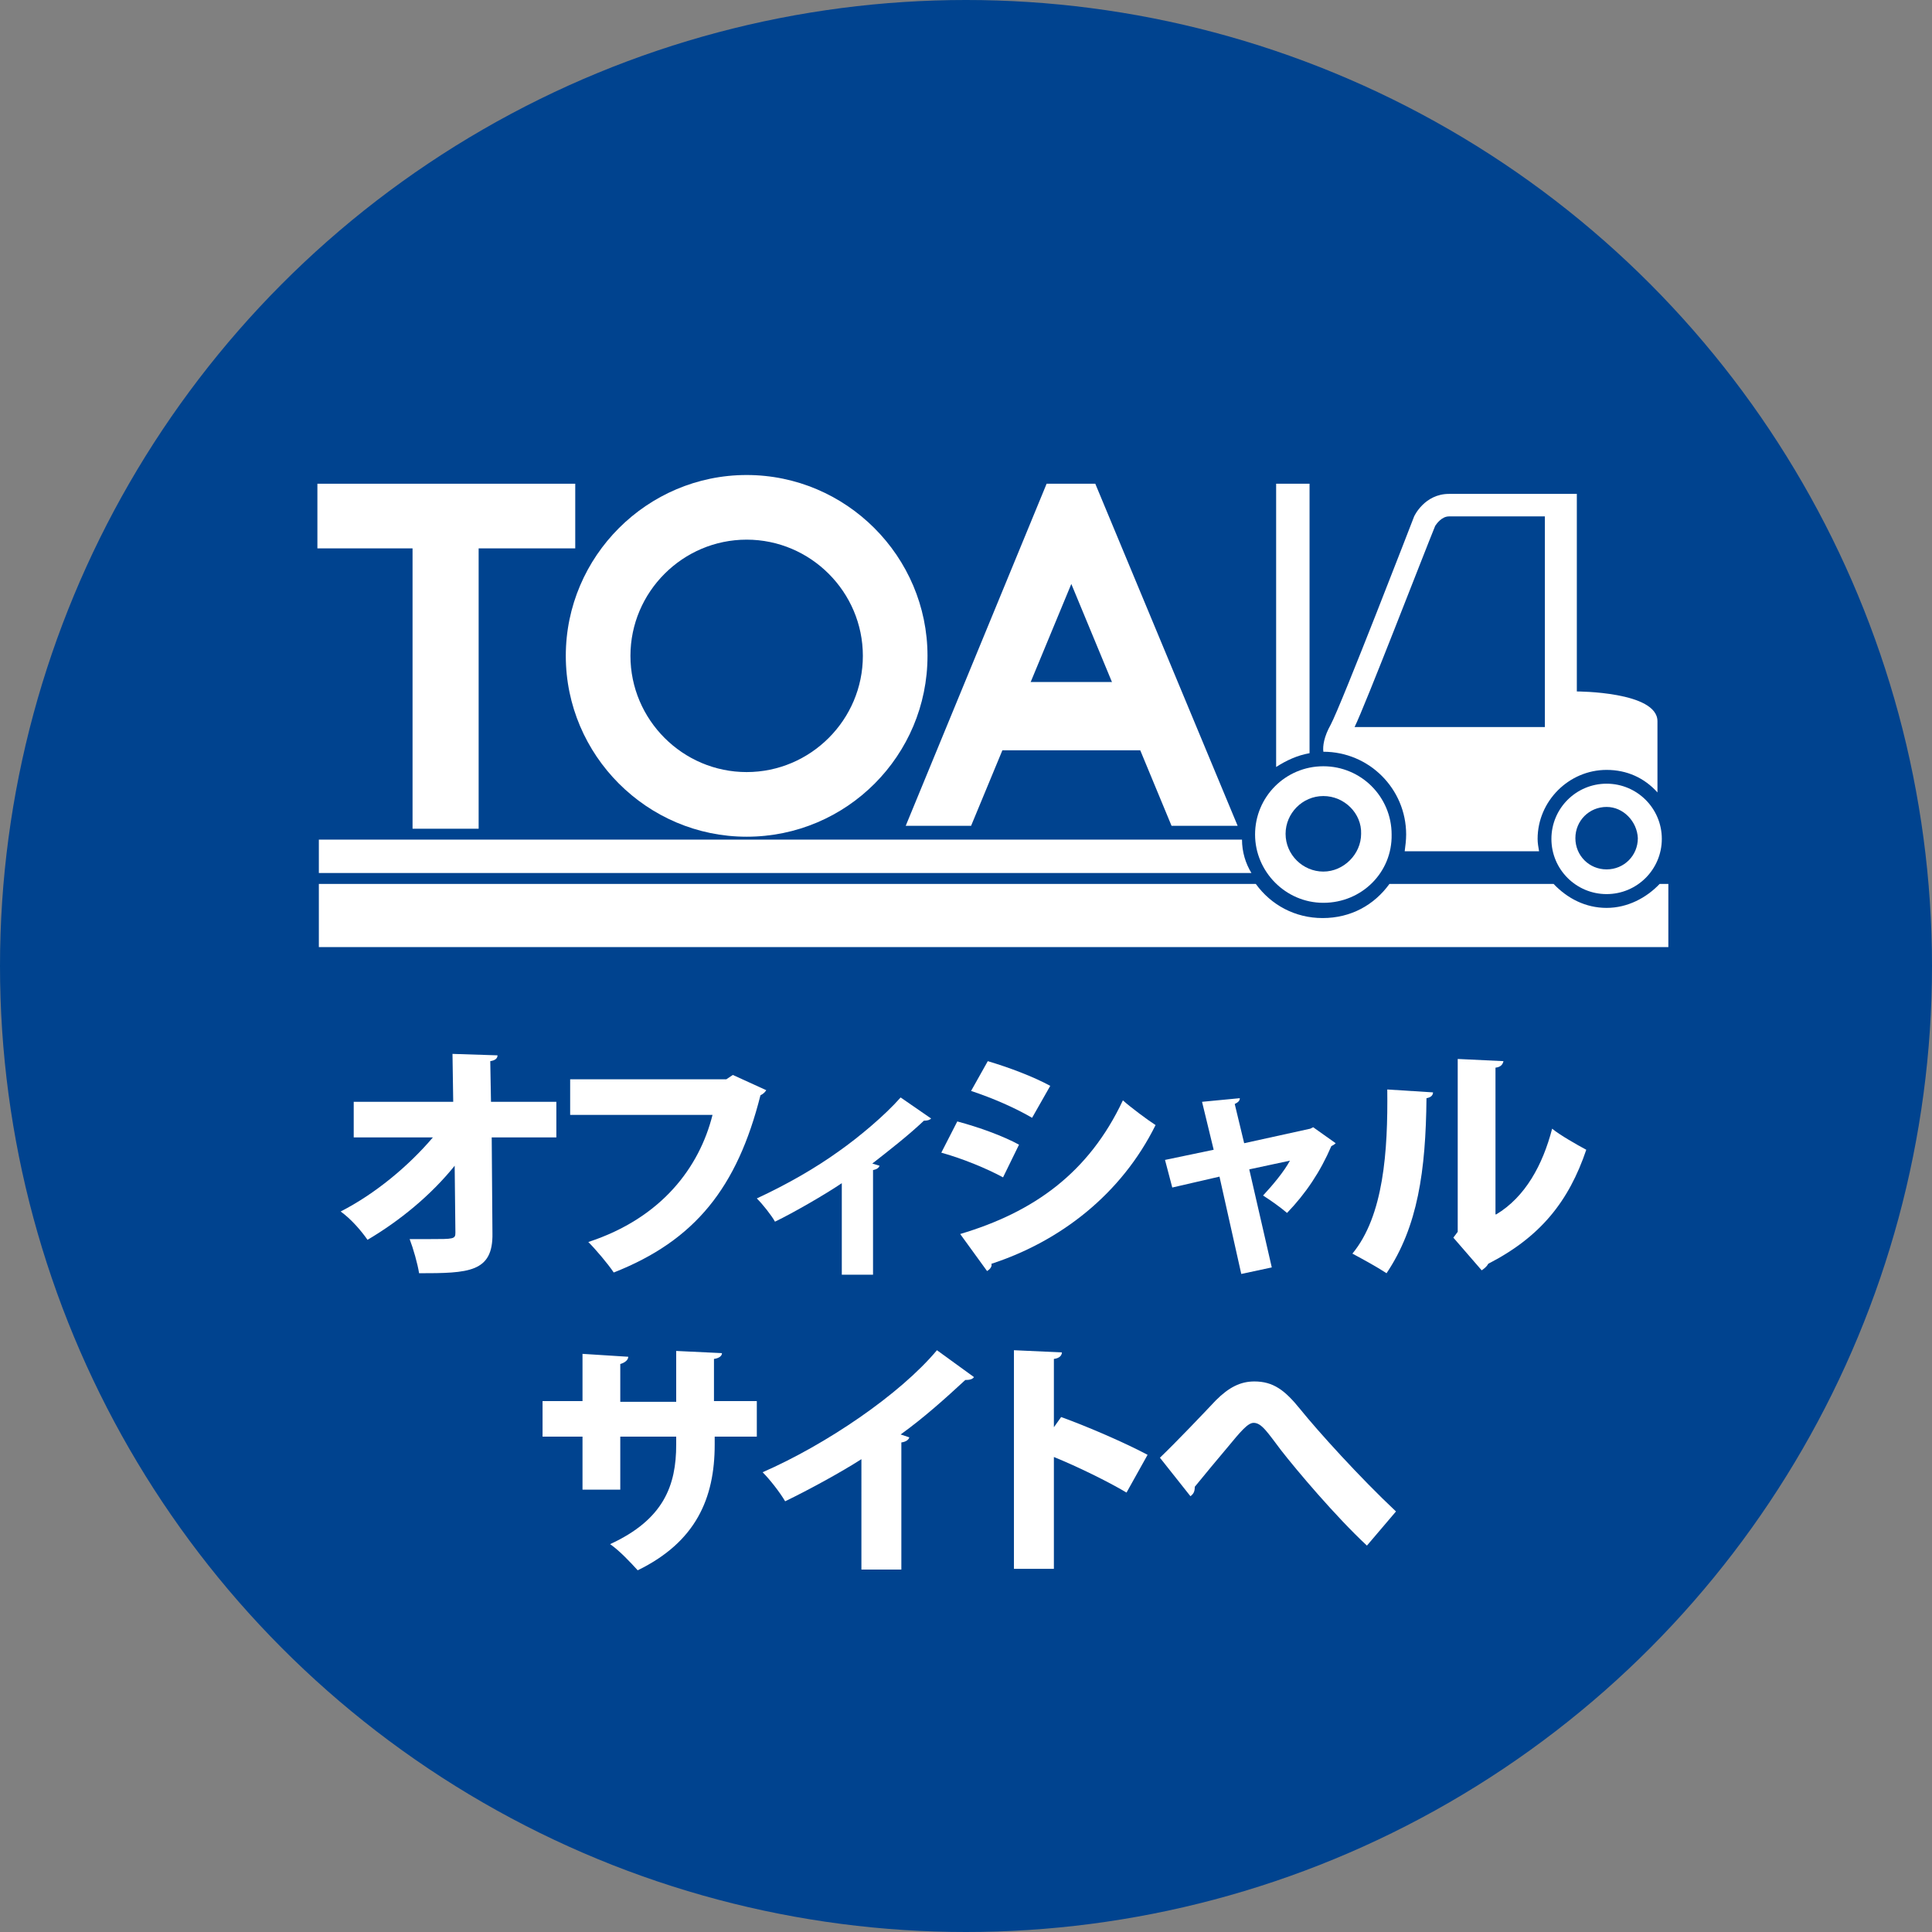 <?xml version="1.0" encoding="utf-8"?>
<!-- Generator: Adobe Illustrator 26.5.0, SVG Export Plug-In . SVG Version: 6.00 Build 0)  -->
<svg version="1.1" xmlns="http://www.w3.org/2000/svg" xmlns:xlink="http://www.w3.org/1999/xlink" x="0px" y="0px"
	 viewBox="0 0 266 266" style="enable-background:new 0 0 266 266;" xml:space="preserve">
<rect x="0" y="0" width="266" height="266" fill="#808080" stroke="none"/>
<style type="text/css">
	.st0{fill:#00438F;}
	.st1{fill:#FFFFFF;}
</style>
<g id="レイヤー_1">
	<g id="レイヤー_1_00000176721665304314325830000007837710850647840644_">
	</g>
	<g id="レイヤー_2_00000041984997914524938480000008692187694230729400_">
		<circle class="st0" cx="133" cy="133" r="133"/>
	</g>
	<g>
		<g>
			<g>
				<g>
					<rect x="43.7" y="66.6" class="st1" width="35.5" height="8.9"/>
					<rect x="56.8" y="72.7" class="st1" width="9.1" height="41.4"/>
				</g>
				<path class="st1" d="M102.8,115.2c-13.7,0-24.9-11.2-24.9-24.9s11.2-24.9,24.9-24.9s24.9,11.2,24.9,24.9
					S116.6,115.2,102.8,115.2z M102.8,74.3c-8.8,0-16,7.2-16,16s7.2,16,16,16c8.8,0,16-7.2,16-16S111.6,74.3,102.8,74.3z"/>
				<g>
					<polygon class="st1" points="150.8,66.6 144.1,66.6 124.7,113.7 133.7,113.7 147.5,80.4 161.3,113.7 170.4,113.7 					"/>
					<rect x="135.6" y="93.9" class="st1" width="23.9" height="9.4"/>
				</g>
				<g>
					<path class="st1" d="M182.2,124.3c-5.2,0-9.4-4.3-9.4-9.4c0-5.2,4.2-9.4,9.4-9.4s9.4,4.2,9.4,9.4
						C191.7,120.1,187.5,124.3,182.2,124.3z M182.2,109.6c-2.9,0-5.2,2.4-5.2,5.2c0,2.9,2.4,5.2,5.2,5.2s5.2-2.4,5.2-5.2
						C187.5,112,185.1,109.6,182.2,109.6z"/>
					<path class="st1" d="M221.2,123.1c-4.2,0-7.6-3.4-7.6-7.6c0-4.2,3.4-7.6,7.6-7.6s7.6,3.4,7.6,7.6S225.4,123.1,221.2,123.1z
						 M221.2,111.1c-2.4,0-4.3,1.9-4.3,4.3c0,2.4,1.9,4.3,4.3,4.3s4.3-1.9,4.3-4.3C225.4,113.1,223.5,111.1,221.2,111.1z"/>
					<path class="st1" d="M182.2,103.5c6.3,0,11.4,5.1,11.4,11.4c0,0.8-0.1,1.5-0.2,2.3h18.5c-0.1-0.6-0.2-1.1-0.2-1.7
						c0-5.2,4.3-9.5,9.5-9.5c2.8,0,5.2,1.1,7,3.1c0-3.8,0-7.9,0-9.8c0-4.1-11.1-4.1-11.1-4.1V68c0,0-14.2,0-17.6,0s-4.8,3.1-4.8,3.1
						S184.7,97,183.2,99.8C182.3,101.4,182.1,102.7,182.2,103.5C182.1,103.5,182.2,103.5,182.2,103.5z M197.6,72.4
						c0.2-0.3,0.9-1.3,1.9-1.3h13.2v29h-26.2C187.9,97.3,196.2,75.8,197.6,72.4z"/>
					<path class="st1" d="M171,115.6H43.9v4.6h128.4C171.5,118.9,171,117.3,171,115.6z"/>
					<path class="st1" d="M180.3,103.7V66.6h-4.6v39C177.1,104.7,178.6,104,180.3,103.7z"/>
				</g>
				<path class="st1" d="M221.2,125c-2.9,0-5.4-1.3-7.3-3.3h-22.6c-2.1,2.9-5.3,4.7-9.2,4.7c-3.8,0-7.1-1.8-9.2-4.7H43.9v8.7h185.8
					v-8.7h-1.2C226.7,123.6,224.1,125,221.2,125z"/>
			</g>
		</g>
		<g>
			<path class="st1" d="M76.6,156.6h-8.9l0.1,13.2c0.1,5.4-3.3,5.5-10.1,5.5c-0.2-1.3-0.8-3.4-1.3-4.7c0.8,0,1.8,0,2.7,0
				c3.4,0,3.6,0,3.6-0.9l-0.1-9.2c-3.3,4.1-7.6,7.6-12,10.2c-0.9-1.3-2.3-2.9-3.7-3.9c4.7-2.4,9.3-6.2,12.7-10.2H48.7v-4.9h13.7
				l-0.1-6.6l6.2,0.2c0,0.4-0.3,0.7-1,0.8l0.1,5.6h9V156.6z"/>
			<path class="st1" d="M105.5,150.1c-0.2,0.3-0.4,0.5-0.8,0.7c-3.2,12.7-9,20-20.2,24.4C83.7,174,82,172,81,171
				c10.1-3.3,15.3-10.3,17.1-17.5H78.5v-4.9H100l0.9-0.6L105.5,150.1z"/>
			<path class="st1" d="M128.2,154c-0.2,0.2-0.5,0.3-1,0.3c-2.1,2-4.8,4.1-7.1,5.9c0.3,0.1,0.7,0.2,1,0.3c-0.1,0.3-0.4,0.5-0.9,0.6
				v14.4h-4.3v-12.6c-2.2,1.5-6.7,4.1-9.2,5.3c-0.5-0.9-1.7-2.4-2.5-3.2c4.3-2,8.1-4.2,11.3-6.5c2.7-1.9,6.3-4.9,8.5-7.4L128.2,154z
				"/>
			<path class="st1" d="M131.8,154.4c3,0.8,6.3,2,8.5,3.2l-2.2,4.5c-2.2-1.2-5.6-2.6-8.5-3.4L131.8,154.4z M132.2,169.9
				c10.1-3,17.7-8.4,22.4-18.4c1,0.9,3.4,2.7,4.5,3.4c-4.7,9.5-13.1,16-22.6,19.1c0.1,0.3-0.1,0.7-0.6,1L132.2,169.9z M136,146.1
				c3,0.9,6.2,2.1,8.6,3.4l-2.5,4.4c-2.4-1.4-5.4-2.7-8.4-3.7L136,146.1z"/>
			<path class="st1" d="M183.9,157.4c-0.2,0.2-0.4,0.3-0.6,0.4c-1.5,3.5-3.5,6.5-6.1,9.2c-0.8-0.7-2.2-1.7-3.3-2.4
				c1.3-1.4,2.9-3.3,3.7-4.8l-5.6,1.2l3.1,13.5l-4.2,0.9l-3-13.4l-6.5,1.5l-1-3.8l6.7-1.4l-1.6-6.6l5.2-0.5c0,0.4-0.3,0.6-0.7,0.8
				l1.3,5.4l9.1-2l0.4-0.2L183.9,157.4z"/>
			<path class="st1" d="M197.3,150.4c0,0.4-0.3,0.7-0.9,0.8c-0.1,10-1.2,17.7-5.5,24.1c-1.2-0.8-3.2-1.9-4.7-2.7
				c4.3-5.2,4.9-14.1,4.8-22.6L197.3,150.4z M206,167.2c4-2.4,6.4-6.8,7.7-11.8c1.1,0.9,3.4,2.2,4.7,2.9c-2.4,7.1-6.3,12-13.5,15.7
				c-0.2,0.4-0.6,0.7-0.9,0.9l-3.9-4.5l0.6-0.8v-23.8l6.3,0.3c-0.1,0.4-0.3,0.8-1.1,0.9V167.2z"/>
			<path class="st1" d="M104.3,197.8h-5.9v1.1c0,7.4-2.6,13.4-10.6,17.3c-1-1.1-2.5-2.7-3.8-3.6c7.4-3.4,9.1-8.1,9.1-13.7v-1.1h-7.7
				v7.3h-5.2v-7.3h-5.5v-4.9h5.5v-6.5l6.3,0.4c0,0.4-0.4,0.8-1.1,1v5.2h7.7v-7l6.3,0.3c0,0.4-0.4,0.7-1.1,0.8v5.8h5.9V197.8z"/>
			<path class="st1" d="M118.6,200.9c-2.8,1.8-7.2,4.2-10.5,5.8c-0.7-1.2-2.1-3-3.1-4c8.7-3.8,18.9-10.7,24-16.8l5.1,3.7
				c-0.2,0.3-0.6,0.4-1.2,0.4c-2.7,2.5-5.7,5.2-8.9,7.5l1.2,0.4c-0.1,0.3-0.4,0.6-1.1,0.7v17.5h-5.5V200.9z"/>
			<path class="st1" d="M155.1,205.5c-2.5-1.5-6.8-3.6-10-4.9V216h-5.5v-30.1l6.6,0.3c0,0.4-0.3,0.8-1.1,0.9v9.4l1-1.4
				c3.6,1.3,8.7,3.5,11.9,5.2L155.1,205.5z"/>
			<path class="st1" d="M159.7,200.7c2.2-2.1,6.1-6.2,7.7-7.9c1.8-1.8,3.4-2.6,5.3-2.6c2.6,0,4.2,1.2,6.3,3.8
				c2.5,3.1,8.2,9.4,13.2,14.1l-4,4.7c-4.3-4-9.7-10.4-11.8-13.1c-1.9-2.5-2.7-3.8-3.8-3.8c-0.8,0-1.8,1.2-3.7,3.5
				c-1.1,1.3-3.1,3.7-4.4,5.3c0,0.7-0.2,1-0.6,1.3L159.7,200.7z"/>
		</g>
	</g>
</g>
<g id="LINE_LOGO">
</g>
</svg>
